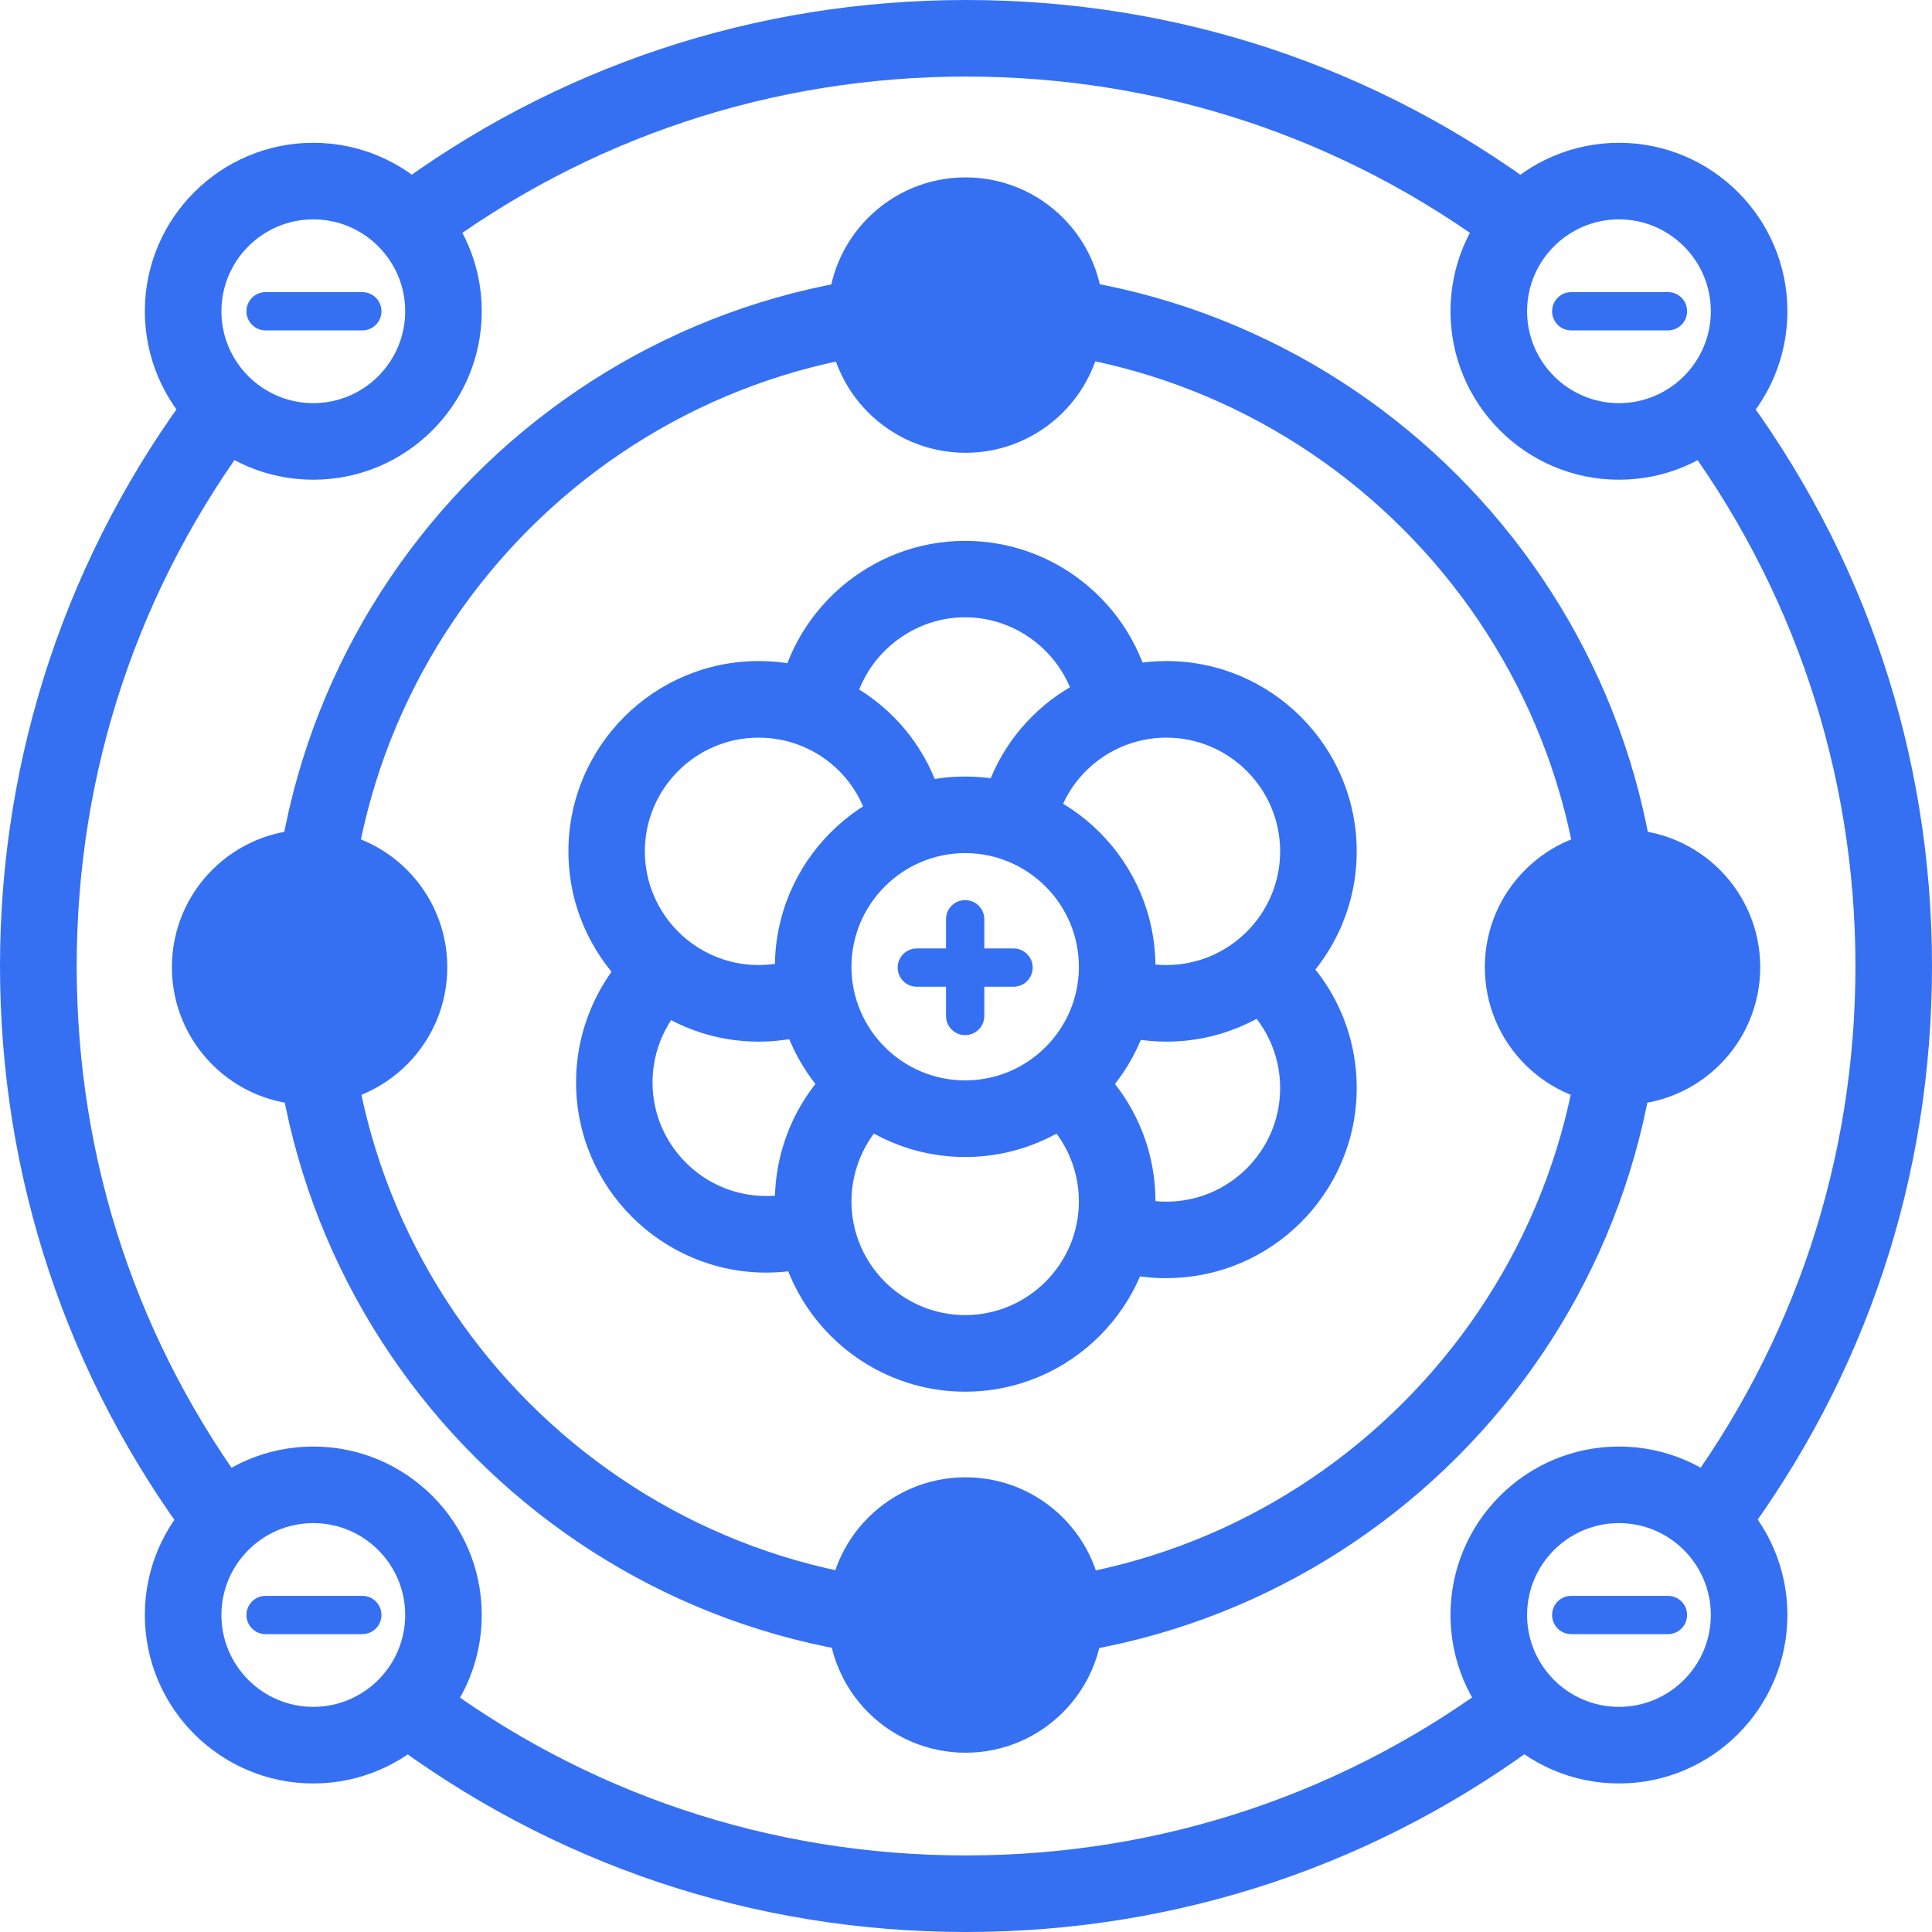 <svg xmlns="http://www.w3.org/2000/svg" width="70" height="70" viewBox="0 0 70 70" fill="none"><g clip-path="url(#clip0_4255_1764)"><path d="M34.97 41.92C31.169 41.92 28.076 38.826 28.076 35.03C28.076 31.234 31.169 28.136 34.97 28.136C38.771 28.136 41.864 31.229 41.864 35.03C41.864 38.831 38.771 41.92 34.97 41.92ZM34.97 30.91C32.7 30.91 30.85 32.76 30.85 35.03C30.85 37.3 32.7 39.145 34.97 39.145C37.24 39.145 39.09 37.3 39.09 35.03C39.09 32.76 37.24 30.91 34.97 30.91Z" fill="#3570F3"></path><path d="M11.351 17.381C7.985 17.381 5.248 14.644 5.248 11.277C5.248 7.911 7.985 5.174 11.351 5.174C14.718 5.174 17.455 7.911 17.455 11.277C17.455 14.644 14.718 17.381 11.351 17.381ZM11.351 7.948C9.516 7.948 8.022 9.442 8.022 11.277C8.022 13.113 9.516 14.607 11.351 14.607C13.187 14.607 14.681 13.113 14.681 11.277C14.681 9.442 13.187 7.948 11.351 7.948Z" fill="#3570F3"></path><path d="M11.351 64.618C7.985 64.618 5.248 61.88 5.248 58.514C5.248 55.148 7.985 52.411 11.351 52.411C14.718 52.411 17.455 55.148 17.455 58.514C17.455 61.88 14.718 64.618 11.351 64.618ZM11.351 55.185C9.516 55.185 8.022 56.679 8.022 58.514C8.022 60.35 9.516 61.843 11.351 61.843C13.187 61.843 14.681 60.35 14.681 58.514C14.681 56.679 13.187 55.185 11.351 55.185Z" fill="#3570F3"></path><path d="M34.984 16.405C37.739 16.405 39.973 14.171 39.973 11.416C39.973 8.661 37.739 6.427 34.984 6.427C32.228 6.427 29.995 8.661 29.995 11.416C29.995 14.171 32.228 16.405 34.984 16.405Z" fill="#3570F3"></path><path d="M11.217 40.033C13.973 40.033 16.206 37.799 16.206 35.044C16.206 32.289 13.973 30.055 11.217 30.055C8.462 30.055 6.228 32.289 6.228 35.044C6.228 37.799 8.462 40.033 11.217 40.033Z" fill="#3570F3"></path><path d="M34.984 63.504C37.739 63.504 39.973 61.27 39.973 58.514C39.973 55.759 37.739 53.525 34.984 53.525C32.228 53.525 29.995 55.759 29.995 58.514C29.995 61.27 32.228 63.504 34.984 63.504Z" fill="#3570F3"></path><path d="M58.787 40.033C61.543 40.033 63.776 37.799 63.776 35.044C63.776 32.289 61.543 30.055 58.787 30.055C56.032 30.055 53.798 32.289 53.798 35.044C53.798 37.799 56.032 40.033 58.787 40.033Z" fill="#3570F3"></path><path d="M42.262 37.74C41.453 37.74 40.662 37.601 39.908 37.328L40.856 34.72C41.304 34.882 41.776 34.965 42.262 34.965C44.532 34.965 46.382 33.116 46.382 30.846C46.382 28.575 44.532 26.726 42.262 26.726C40.273 26.726 38.567 28.145 38.211 30.096L35.483 29.597C36.08 26.323 38.932 23.951 42.262 23.951C46.062 23.951 49.156 27.045 49.156 30.846C49.156 34.646 46.062 37.74 42.262 37.74Z" fill="#3570F3"></path><path d="M27.489 37.74C23.688 37.74 20.595 34.646 20.595 30.846C20.595 27.045 23.688 23.951 27.489 23.951C30.864 23.951 33.721 26.36 34.281 29.685L31.544 30.147C31.206 28.164 29.5 26.726 27.484 26.726C25.214 26.726 23.364 28.575 23.364 30.846C23.364 33.116 25.214 34.965 27.484 34.965C28.039 34.965 28.58 34.854 29.084 34.642L30.166 37.199C29.315 37.559 28.413 37.74 27.484 37.74H27.489Z" fill="#3570F3"></path><path d="M30.887 25.916L28.141 25.537C28.608 22.148 31.544 19.596 34.965 19.596C38.387 19.596 41.277 22.116 41.781 25.454L39.039 25.866C38.738 23.873 36.991 22.365 34.965 22.365C32.94 22.365 31.165 23.891 30.887 25.912V25.916Z" fill="#3570F3"></path><path d="M27.766 46.109C23.965 46.109 20.872 43.015 20.872 39.215C20.872 37.282 21.69 35.428 23.119 34.124L24.987 36.172C24.132 36.954 23.642 38.059 23.642 39.215C23.642 41.485 25.491 43.334 27.761 43.334C28.196 43.334 28.621 43.27 29.028 43.136L29.884 45.776C29.199 45.998 28.483 46.109 27.757 46.109H27.766Z" fill="#3570F3"></path><path d="M34.97 50.423C31.169 50.423 28.076 47.329 28.076 43.529C28.076 41.466 28.991 39.524 30.582 38.211L32.348 40.352C31.396 41.138 30.85 42.299 30.85 43.529C30.85 45.799 32.7 47.648 34.97 47.648C37.24 47.648 39.09 45.799 39.09 43.529C39.09 42.294 38.544 41.133 37.587 40.347L39.349 38.206C40.949 39.52 41.864 41.462 41.864 43.529C41.864 47.329 38.771 50.423 34.97 50.423Z" fill="#3570F3"></path><path d="M42.262 46.312C41.448 46.312 40.653 46.173 39.894 45.896L40.847 43.288C41.3 43.455 41.776 43.538 42.262 43.538C44.532 43.538 46.382 41.693 46.382 39.423C46.382 38.17 45.822 37.004 44.846 36.214L46.59 34.054C48.222 35.372 49.156 37.328 49.156 39.418C49.156 43.219 46.062 46.308 42.262 46.308V46.312Z" fill="#3570F3"></path><path d="M34.97 37.504C34.586 37.504 34.276 37.194 34.276 36.81V33.305C34.276 32.922 34.586 32.612 34.97 32.612C35.354 32.612 35.663 32.922 35.663 33.305V36.81C35.663 37.194 35.354 37.504 34.97 37.504Z" fill="#3570F3"></path><path d="M36.722 35.751H33.218C32.834 35.751 32.524 35.442 32.524 35.058C32.524 34.674 32.834 34.364 33.218 34.364H36.722C37.106 34.364 37.416 34.674 37.416 35.058C37.416 35.442 37.106 35.751 36.722 35.751Z" fill="#3570F3"></path><path d="M35.002 60.175C21.122 60.175 9.83 48.883 9.83 35.002C9.83 21.122 21.122 9.83 35.002 9.83C48.883 9.83 60.175 21.122 60.175 35.002C60.175 48.883 48.883 60.175 35.002 60.175ZM35.002 12.6C22.652 12.6 12.605 22.648 12.605 34.998C12.605 47.348 22.652 57.395 35.002 57.395C47.353 57.395 57.4 47.348 57.4 34.998C57.4 22.648 47.353 12.6 35.002 12.6Z" fill="#3570F3"></path><path d="M35.002 70C27.308 70 20.007 67.549 13.885 62.916L15.559 60.706C21.191 64.974 27.914 67.226 34.998 67.226C42.081 67.226 48.809 64.969 54.441 60.701L56.115 62.912C49.997 67.549 42.692 70 34.993 70H35.002Z" fill="#3570F3"></path><path d="M63.046 55.944L60.826 54.284C65.016 48.684 67.226 42.017 67.226 35.002C67.226 27.988 64.978 21.223 60.729 15.596L62.944 13.922C67.559 20.03 70 27.322 70 34.998C70 42.673 67.596 49.859 63.046 55.939V55.944Z" fill="#3570F3"></path><path d="M15.67 9.211L14.006 6.991C20.1 2.418 27.359 0 35.002 0C42.645 0 49.863 2.404 55.944 6.954L54.284 9.174C48.684 4.984 42.017 2.774 35.002 2.774C27.988 2.774 21.284 4.998 15.675 9.211H15.67Z" fill="#3570F3"></path><path d="M6.963 55.958C2.409 49.873 0 42.622 0 35.002C0 27.382 2.441 20.03 7.061 13.918L9.275 15.591C5.026 21.219 2.779 27.928 2.779 35.002C2.779 42.077 4.994 48.694 9.188 54.297L6.968 55.962L6.963 55.958Z" fill="#3570F3"></path><path d="M58.658 17.381C55.292 17.381 52.554 14.644 52.554 11.277C52.554 7.911 55.292 5.174 58.658 5.174C62.024 5.174 64.761 7.911 64.761 11.277C64.761 14.644 62.024 17.381 58.658 17.381ZM58.658 7.948C56.822 7.948 55.329 9.442 55.329 11.277C55.329 13.113 56.822 14.607 58.658 14.607C60.493 14.607 61.987 13.113 61.987 11.277C61.987 9.442 60.493 7.948 58.658 7.948Z" fill="#3570F3"></path><path d="M58.658 64.618C55.292 64.618 52.554 61.88 52.554 58.514C52.554 55.148 55.292 52.411 58.658 52.411C62.024 52.411 64.761 55.148 64.761 58.514C64.761 61.88 62.024 64.618 58.658 64.618ZM58.658 55.185C56.822 55.185 55.329 56.679 55.329 58.514C55.329 60.35 56.822 61.843 58.658 61.843C60.493 61.843 61.987 60.35 61.987 58.514C61.987 56.679 60.493 55.185 58.658 55.185Z" fill="#3570F3"></path><path d="M13.127 11.971H9.622C9.239 11.971 8.929 11.661 8.929 11.278C8.929 10.894 9.239 10.584 9.622 10.584H13.127C13.511 10.584 13.821 10.894 13.821 11.278C13.821 11.661 13.511 11.971 13.127 11.971Z" fill="#3570F3"></path><path d="M13.127 59.208H9.622C9.239 59.208 8.929 58.898 8.929 58.514C8.929 58.131 9.239 57.821 9.622 57.821H13.127C13.511 57.821 13.821 58.131 13.821 58.514C13.821 58.898 13.511 59.208 13.127 59.208Z" fill="#3570F3"></path><path d="M60.433 11.971H56.928C56.545 11.971 56.235 11.661 56.235 11.278C56.235 10.894 56.545 10.584 56.928 10.584H60.433C60.817 10.584 61.127 10.894 61.127 11.278C61.127 11.661 60.817 11.971 60.433 11.971Z" fill="#3570F3"></path><path d="M60.433 59.208H56.928C56.545 59.208 56.235 58.898 56.235 58.514C56.235 58.131 56.545 57.821 56.928 57.821H60.433C60.817 57.821 61.127 58.131 61.127 58.514C61.127 58.898 60.817 59.208 60.433 59.208Z" fill="#3570F3"></path></g><defs><clipPath id="clip0_4255_1764"><rect width="70" height="70" fill="white"></rect></clipPath></defs></svg>